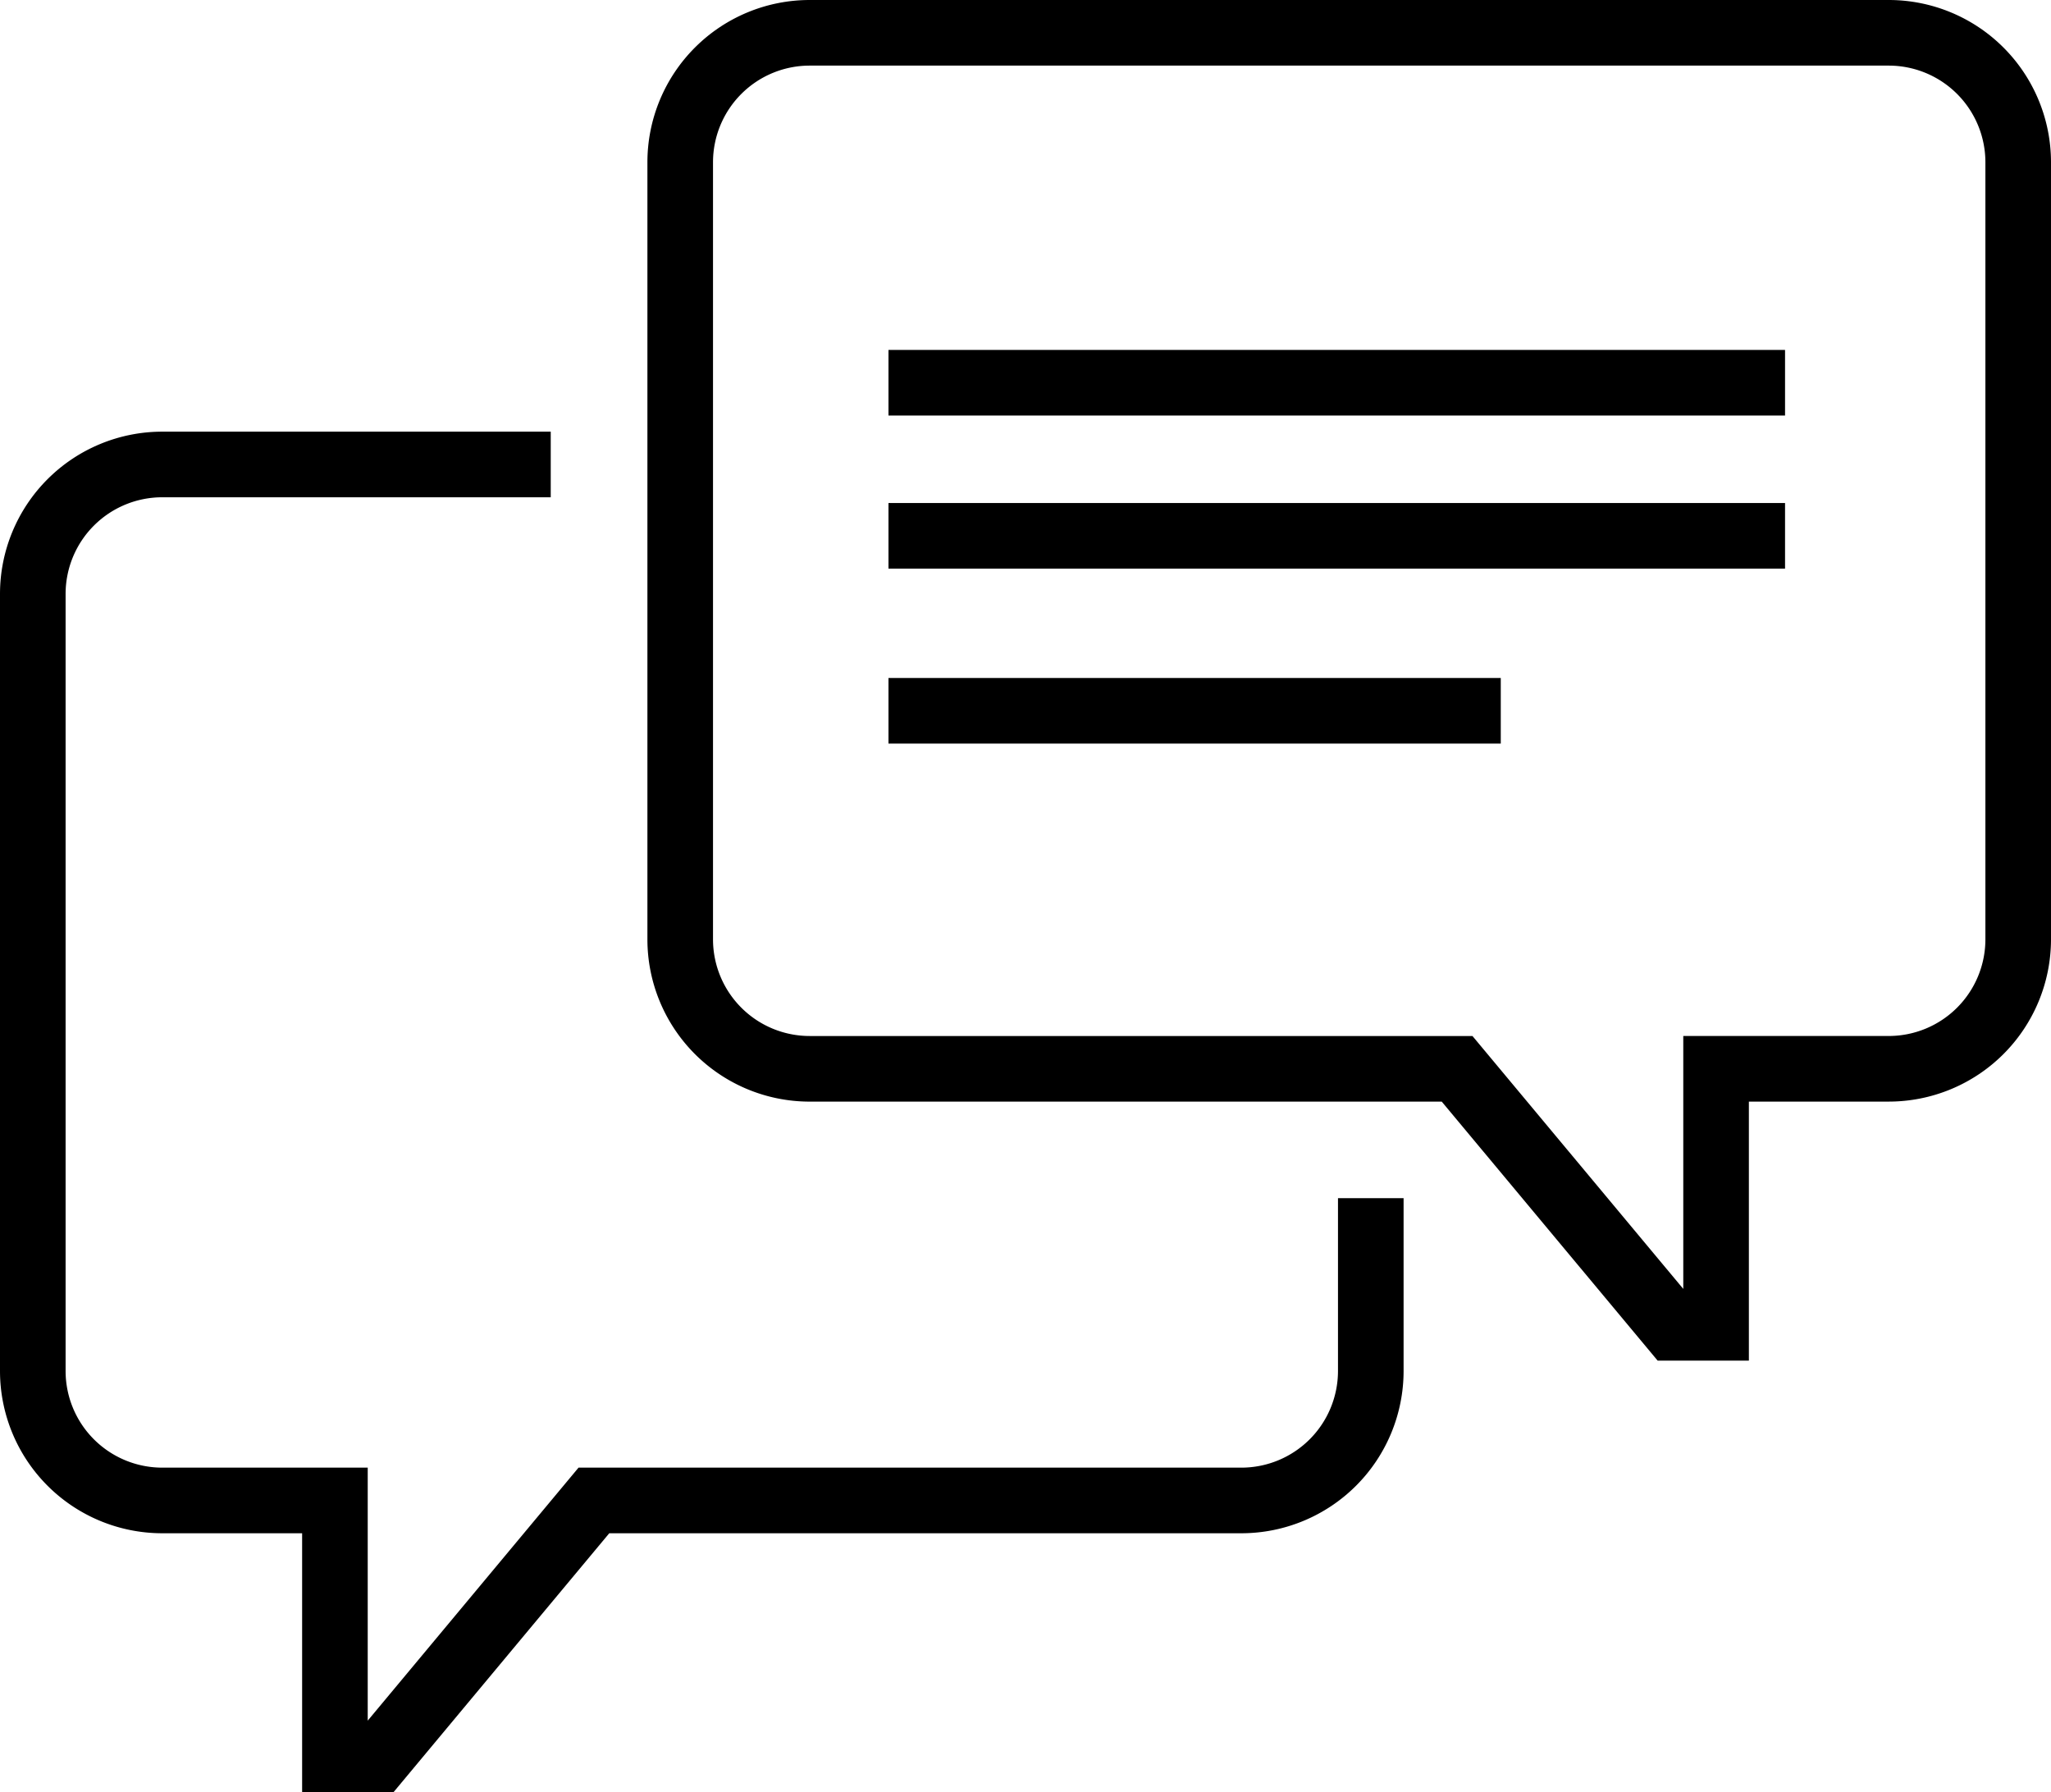 <svg xmlns="http://www.w3.org/2000/svg" width="93.792" height="81.95" viewBox="0 0 93.792 81.95">
  <g id="Group_372" data-name="Group 372" transform="translate(-19.5 -118.5)">
    <path id="Path_1111" data-name="Path 1111" d="M36,125.921A5.921,5.921,0,0,1,41.921,120H91.265a5.921,5.921,0,0,1,5.921,5.921v35.527a5.921,5.921,0,0,1-5.921,5.921H83.37v11.843H81.4L71.527,167.37H41.921A5.921,5.921,0,0,1,36,161.449Z" transform="translate(14.606)" fill="none" stroke="#000" stroke-miterlimit="10" stroke-width="3"/>
    <path id="Path_1112" data-name="Path 1112" d="M44.685,130H26.921A5.921,5.921,0,0,0,21,135.921v35.527a5.921,5.921,0,0,0,5.921,5.921h7.895v11.842H36.79l9.869-11.842H76.265a5.921,5.921,0,0,0,5.921-5.921v-7.9" transform="translate(0 9.737)" fill="none" stroke="#000" stroke-miterlimit="10" stroke-width="3"/>
    <line id="Line_112" data-name="Line 112" x2="41" transform="translate(60.13 136)" fill="none" stroke="#000" stroke-miterlimit="10" stroke-width="3"/>
    <line id="Line_113" data-name="Line 113" x2="41" transform="translate(60.13 143)" fill="none" stroke="#000" stroke-miterlimit="10" stroke-width="3"/>
    <line id="Line_114" data-name="Line 114" x2="28" transform="translate(60.13 151)" fill="none" stroke="#000" stroke-miterlimit="10" stroke-width="3"/>
  </g>
</svg>
